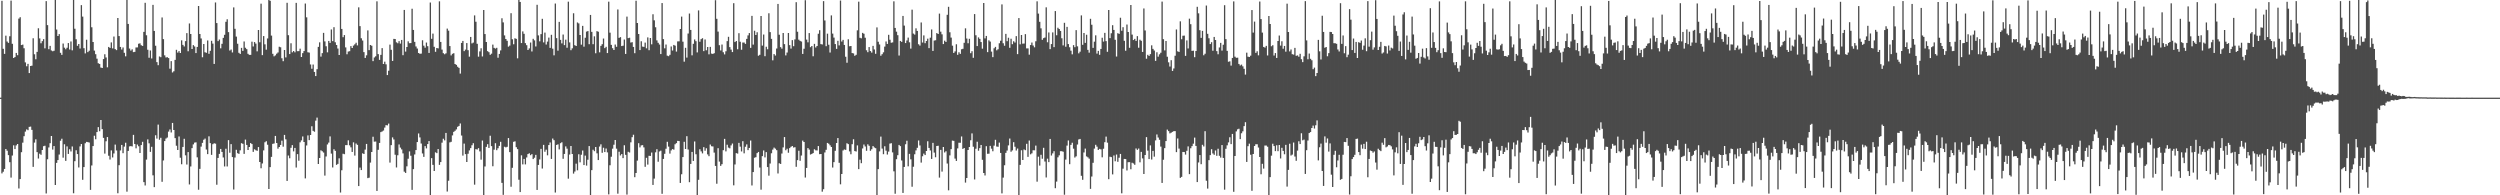 <svg xmlns="http://www.w3.org/2000/svg" width="1920" height="150"><path d="M0 75.000h1v1.000H0zM1 0.634h1v132.514H1zM2 37.502h1v94.366H2zM3 41.383h1v88.352H3zM4 27.388h1v87.020H4zM5 31.924h1v83.822H5zM6 32.940h1v86.188H6zM7 27.867h1v96.699H7zM8 0.446h1v135.969H8zM9 33.626h1v85.809H9zM10 44.539h1v67.065H10zM11 43.836h1v70.622H11zM12 40.651h1v70.991H12zM13 42.414h1v68.201H13zM14 14.285h1v130.472H14zM15 13.232h1v124.295H15zM16 34.622h1v82.255H16zM17 34.250h1v75.332H17zM18 37.066h1v67.530H18zM19 47.914h1v53.149H19zM20 50.884h1v48.513H20zM21 49.050h1v50.951H21zM22 56.093h1v41.338H22zM23 50.697h1v46.519H23zM24 50.454h1v49.265H24zM25 29.379h1v98.799H25zM26 41.681h1v67.855H26zM27 45.532h1v61.454H27zM28 39.816h1v77.012H28zM29 21.694h1v100.037H29zM30 29.500h1v88.518H30zM31 33.210h1v85.678H31zM32 31.614h1v83.598H32zM33 30.077h1v82.198H33zM34 37.134h1v74.783H34zM35 0.857h1v147.724H35zM36 19.325h1v102.984H36zM37 37.767h1v75.507H37zM38 35.222h1v74.736H38zM39 38.779h1v65.687H39zM40 39.395h1v75.479H40zM41 38.947h1v73.224H41zM42 0.000h1v142.078H42zM43 22.667h1v102.418H43zM44 27.636h1v95.303H44zM45 26.239h1v92.420H45zM46 40.566h1v67.514H46zM47 42.160h1v64.363H47zM48 33.415h1v87.677H48zM49 36.624h1v74.196H49zM50 37.833h1v85.725H50zM51 36.664h1v75.767H51zM52 33.074h1v85.136H52zM53 38.025h1v76.597H53zM54 31.864h1v84.478H54zM55 38.632h1v73.848H55zM56 0.000h1v148.412H56zM57 22.074h1v101.742H57zM58 30.144h1v85.282H58zM59 35.172h1v83.148H59zM60 33.814h1v94.779H60zM61 37.292h1v75.140H61zM62 3.963h1v106.626H62zM63 12.731h1v125.350H63zM64 37.035h1v91.262H64zM65 41.026h1v69.011H65zM66 30.535h1v78.407H66zM67 40.037h1v69.121H67zM68 38.979h1v70.467H68zM69 0.000h1v145.794H69zM70 20.921h1v106.163H70zM71 32.276h1v79.909H71zM72 38.848h1v65.413H72zM73 41.611h1v65.331H73zM74 45.050h1v56.400H74zM75 48.601h1v49.044H75zM76 49.088h1v51.740H76zM77 51.858h1v40.311H77zM78 52.224h1v46.926H78zM79 45.345h1v60.515H79zM80 41.696h1v76.284H80zM81 44.143h1v64.375H81zM82 51.701h1v53.543H82zM83 36.050h1v83.562H83zM84 36.806h1v85.737H84zM85 32.578h1v82.910H85zM86 37.146h1v83.765H86zM87 28.061h1v89.820H87zM88 37.712h1v73.353H88zM89 38.514h1v77.062H89zM90 13.801h1v134.648H90zM91 27.699h1v99.152H91zM92 36.026h1v79.527H92zM93 38.053h1v73.236H93zM94 36.438h1v81.208H94zM95 40.532h1v72.070H95zM96 43.239h1v66.395H96zM97 0.000h1v147.215H97zM98 18.360h1v97.569H98zM99 37.268h1v75.180H99zM100 38.879h1v73.291H100zM101 37.867h1v74.626H101zM102 40.019h1v63.582H102zM103 39.812h1v70.765H103zM104 36.433h1v77.464H104zM105 36.422h1v74.578H105zM106 33.579h1v78.740H106zM107 33.304h1v84.211H107zM108 34.742h1v76.669H108zM109 35.275h1v73.608H109zM110 24.457h1v115.443H110zM111 2.135h1v140.286H111zM112 27.061h1v95.507H112zM113 38.187h1v68.862H113zM114 44.355h1v65.743H114zM115 38.738h1v77.883H115zM116 44.906h1v67.828H116zM117 3.747h1v130.916H117zM118 23.745h1v119.994H118zM119 35.112h1v68.786H119zM120 47.710h1v58.733H120zM121 50.072h1v45.596H121zM122 43.341h1v63.994H122zM123 43.930h1v61.892H123zM124 13.393h1v126.214H124zM125 30.041h1v93.187H125zM126 42.508h1v65.820H126zM127 44.117h1v62.276H127zM128 43.947h1v61.697H128zM129 44.600h1v56.448H129zM130 52.749h1v46.676H130zM131 46.971h1v54.755H131zM132 55.645h1v38.756H132zM133 54.721h1v45.122H133zM134 45.992h1v60.078H134zM135 38.265h1v73.642H135zM136 40.398h1v74.800H136zM137 39.286h1v65.515H137zM138 40.709h1v80.432H138zM139 31.000h1v95.151H139zM140 34.470h1v78.374H140zM141 35.677h1v70.920H141zM142 31.574h1v87.736H142zM143 25.421h1v100.949H143zM144 39.388h1v77.425H144zM145 18.040h1v123.640H145zM146 26.115h1v101.747H146zM147 37.629h1v76.133H147zM148 34.656h1v76.244H148zM149 35.701h1v73.825H149zM150 40.767h1v68.523H150zM151 36.031h1v84.823H151zM152 4.622h1v141.102H152zM153 26.110h1v103.603H153zM154 29.521h1v83.076H154zM155 43.962h1v65.747H155zM156 33.774h1v73.559H156zM157 40.145h1v66.316H157zM158 40.553h1v74.283H158zM159 31.059h1v87.301H159zM160 41.339h1v63.383H160zM161 39.000h1v70.902H161zM162 31.355h1v87.573H162zM163 33.486h1v77.240H163zM164 49.079h1v60.937H164zM165 1.883h1v108.433H165zM166 17.715h1v124.150H166zM167 31.606h1v89.674H167zM168 30.344h1v87.823H168zM169 37.128h1v77.254H169zM170 33.616h1v83.048H170zM171 29.059h1v91.893H171zM172 26.748h1v101.101H172zM173 16.755h1v97.468H173zM174 14.777h1v113.090H174zM175 24.676h1v82.959H175zM176 38.798h1v78.493H176zM177 38.015h1v72.661H177zM178 40.302h1v80.329H178zM179 5.674h1v139.900H179zM180 22.144h1v98.853H180zM181 28.119h1v86.946H181zM182 33.597h1v84.081H182zM183 40.531h1v77.646H183zM184 41.445h1v73.993H184zM185 36.772h1v73.198H185zM186 39.041h1v71.390H186zM187 31.842h1v86.314H187zM188 36.678h1v70.544H188zM189 37.755h1v73.579H189zM190 41.333h1v73.845H190zM191 42.120h1v70.782H191zM192 42.146h1v67.748H192zM193 31.976h1v78.670H193zM194 35.673h1v80.974H194zM195 32.308h1v82.323H195zM196 33.510h1v81.913H196zM197 39.432h1v76.367H197zM198 23.063h1v89.903H198zM199 32.437h1v91.967H199zM200 2.840h1v126.368H200zM201 42.326h1v83.193H201zM202 27.715h1v87.814H202zM203 34.038h1v75.241H203zM204 38.134h1v70.328H204zM205 29.553h1v81.615H205zM206 0.000h1v145.144H206zM207 0.609h1v127.738H207zM208 27.341h1v93.112H208zM209 41.314h1v69.193H209zM210 43.285h1v66.878H210zM211 42.563h1v61.839H211zM212 41.212h1v68.623H212zM213 40.283h1v73.883H213zM214 35.907h1v77.000H214zM215 36.295h1v75.033H215zM216 44.742h1v63.276H216zM217 47.021h1v65.602H217zM218 38.375h1v65.228H218zM219 44.063h1v62.928H219zM220 2.141h1v136.839H220zM221 27.055h1v92.388H221zM222 41.540h1v80.006H222zM223 33.244h1v80.249H223zM224 40.185h1v71.268H224zM225 39.175h1v77.089H225zM226 40.209h1v73.407H226zM227 2.226h1v126.464H227zM228 39.340h1v79.031H228zM229 39.272h1v84.153H229zM230 37.398h1v71.937H230zM231 43.786h1v64.022H231zM232 40.800h1v63.995H232zM233 39.201h1v69.868H233zM234 2.703h1v134.308H234zM235 13.301h1v98.432H235zM236 40.150h1v63.862H236zM237 40.392h1v67.238H237zM238 49.507h1v54.149H238zM239 52.804h1v44.155H239zM240 49.572h1v50.912H240zM241 55.235h1v45.919H241zM242 58.439h1v34.209H242zM243 53.170h1v37.127H243zM244 35.993h1v89.967H244zM245 32.507h1v88.851H245zM246 43.477h1v71.958H246zM247 40.817h1v75.365H247zM248 25.230h1v91.892H248zM249 31.774h1v103.073H249zM250 35.514h1v84.655H250zM251 40.172h1v70.774H251zM252 31.456h1v78.080H252zM253 32.936h1v71.827H253zM254 22.640h1v95.332H254zM255 31.569h1v97.025H255zM256 20.903h1v93.710H256zM257 32.441h1v83.402H257zM258 34.571h1v92.045H258zM259 37.253h1v88.601H259zM260 42.258h1v79.345H260zM261 0.000h1v147.849H261zM262 22.211h1v108.563H262zM263 28.553h1v89.539H263zM264 26.938h1v91.479H264zM265 36.422h1v75.063H265zM266 41.685h1v69.790H266zM267 39.555h1v68.201H267zM268 39.309h1v72.296H268zM269 35.443h1v77.711H269zM270 36.865h1v79.841H270zM271 35.006h1v74.292H271zM272 34.046h1v85.430H272zM273 32.834h1v77.389H273zM274 34.850h1v76.415H274zM275 5.637h1v137.258H275zM276 20.056h1v108.655H276zM277 29.401h1v101.192H277zM278 31.112h1v86.665H278zM279 40.048h1v78.212H279zM280 44.474h1v70.412H280zM281 42.470h1v68.054H281zM282 23.338h1v113.479H282zM283 38.484h1v97.976H283zM284 34.555h1v90.339H284zM285 35.101h1v81.629H285zM286 46.935h1v58.065H286zM287 44.143h1v64.673H287zM288 43.247h1v65.469H288zM289 1.002h1v145.619H289zM290 41.567h1v73.502H290zM291 45.972h1v63.823H291zM292 42.129h1v59.359H292zM293 36.989h1v63.952H293zM294 49.142h1v51.112H294zM295 47.384h1v50.588H295zM296 49.430h1v46.672H296zM297 57.667h1v38.647H297zM298 54.342h1v40.559H298zM299 34.265h1v90.602H299zM300 38.255h1v73.228H300zM301 46.790h1v58.755H301zM302 29.852h1v77.273H302zM303 30.020h1v88.816H303zM304 32.504h1v96.099H304zM305 33.227h1v86.032H305zM306 31.594h1v79.372H306zM307 33.488h1v79.869H307zM308 30.678h1v84.050H308zM309 42.415h1v75.390H309zM310 7.649h1v124.213H310zM311 39.636h1v93.174H311zM312 36.121h1v91.645H312zM313 31.741h1v90.186H313zM314 33.152h1v83.123H314zM315 33.050h1v86.557H315zM316 6.691h1v139.105H316zM317 22.992h1v106.897H317zM318 32.171h1v86.451H318zM319 35.695h1v79.553H319zM320 37.248h1v71.857H320zM321 40.725h1v61.793H321zM322 41.312h1v64.233H322zM323 41.146h1v69.090H323zM324 30.929h1v86.940H324zM325 35.070h1v85.410H325zM326 36.617h1v75.617H326zM327 32.644h1v81.330H327zM328 35.499h1v75.159H328zM329 40.670h1v67.669H329zM330 1.943h1v148.057H330zM331 29.806h1v91.662H331zM332 25.806h1v100.806H332zM333 35.962h1v95.378H333zM334 39.790h1v77.177H334zM335 36.843h1v80.769H335zM336 37.155h1v77.326H336zM337 1.029h1v125.603H337zM338 32.204h1v92.269H338zM339 38.092h1v71.502H339zM340 40.857h1v65.693H340zM341 41.673h1v66.143H341zM342 40.939h1v61.172H342zM343 21.946h1v125.133H343zM344 23.565h1v115.263H344zM345 35.401h1v73.971H345zM346 42.565h1v66.339H346zM347 41.320h1v62.648H347zM348 40.854h1v60.410H348zM349 49.130h1v51.322H349zM350 49.833h1v49.538H350zM351 51.238h1v46.153H351zM352 52.100h1v44.638H352zM353 56.506h1v38.337H353zM354 32.956h1v71.109H354zM355 31.417h1v88.064H355zM356 39.279h1v71.001H356zM357 38.074h1v80.294H357zM358 33.076h1v91.339H358zM359 38.528h1v79.535H359zM360 43.496h1v72.020H360zM361 28.373h1v85.370H361zM362 33.347h1v78.206H362zM363 32.735h1v77.243H363zM364 11.826h1v130.008H364zM365 16.676h1v97.870H365zM366 33.621h1v81.224H366zM367 43.517h1v70.274H367zM368 39.450h1v76.803H368zM369 37.074h1v85.548H369zM370 43.388h1v64.524H370zM371 7.694h1v142.306H371zM372 26.164h1v101.670H372zM373 32.259h1v80.558H373zM374 39.245h1v71.482H374zM375 40.072h1v73.555H375zM376 42.099h1v62.132H376zM377 41.225h1v70.989H377zM378 34.255h1v93.427H378zM379 36.757h1v78.186H379zM380 37.347h1v72.620H380zM381 36.698h1v78.630H381zM382 44.352h1v69.523H382zM383 41.409h1v70.614H383zM384 38.710h1v70.194H384zM385 14.029h1v126.398H385zM386 17.195h1v132.459H386zM387 27.182h1v85.527H387zM388 29.936h1v83.254H388zM389 31.350h1v81.371H389zM390 35.825h1v70.220H390zM391 35.044h1v81.814H391zM392 10.133h1v133.279H392zM393 30.151h1v98.722H393zM394 33.991h1v74.893H394zM395 29.386h1v79.152H395zM396 29.844h1v83.193H396zM397 44.806h1v69.730H397zM398 0.000h1v138.027H398zM399 1.487h1v146.028H399zM400 33.075h1v86.203H400zM401 24.093h1v102.143H401zM402 25.976h1v96.098H402zM403 33.146h1v93.110H403zM404 34.708h1v86.243H404zM405 38.386h1v79.958H405zM406 37.195h1v80.534H406zM407 32.649h1v86.519H407zM408 39.507h1v78.887H408zM409 29.792h1v92.357H409zM410 31.050h1v90.068H410zM411 35.665h1v83.277H411zM412 3.706h1v142.175H412zM413 27.164h1v99.507H413zM414 31.737h1v90.738H414zM415 26.232h1v88.079H415zM416 14.461h1v114.962H416zM417 32.547h1v78.705H417zM418 25.052h1v91.503H418zM419 34.228h1v80.726H419zM420 31.952h1v87.344H420zM421 28.886h1v82.524H421zM422 36.763h1v72.663H422zM423 26.737h1v95.337H423zM424 37.374h1v68.995H424zM425 42.474h1v65.206H425zM426 2.697h1v145.193H426zM427 29.272h1v82.014H427zM428 38.923h1v71.900H428zM429 16.776h1v97.986H429zM430 30.629h1v79.343H430zM431 33.311h1v75.927H431zM432 26.512h1v95.447H432zM433 34.660h1v83.570H433zM434 30.448h1v81.991H434zM435 36.680h1v77.497H435zM436 1.306h1v135.899H436zM437 32.569h1v86.116H437zM438 38.569h1v73.577H438zM439 37.130h1v81.119H439zM440 10.207h1v123.121H440zM441 34.692h1v97.054H441zM442 35.309h1v90.396H442zM443 17.254h1v113.585H443zM444 17.971h1v100.497H444zM445 26.869h1v97.796H445zM446 34.328h1v84.516H446zM447 19.881h1v95.735H447zM448 35.858h1v90.901H448zM449 28.987h1v90.511H449zM450 24.246h1v102.957H450zM451 23.850h1v98.849H451zM452 33.956h1v78.209H452zM453 11.489h1v138.397H453zM454 24.497h1v106.151H454zM455 33.932h1v81.079H455zM456 27.904h1v88.217H456zM457 40.920h1v71.978H457zM458 23.932h1v93.835H458zM459 24.380h1v98.543H459zM460 40.214h1v72.316H460zM461 35.235h1v75.631H461zM462 33.948h1v83.393H462zM463 29.619h1v83.855H463zM464 36.987h1v79.780H464zM465 35.933h1v78.115H465zM466 40.733h1v76.327H466zM467 1.282h1v148.012H467zM468 25.107h1v101.818H468zM469 34.482h1v85.874H469zM470 37.040h1v77.145H470zM471 38.388h1v72.750H471zM472 34.196h1v73.311H472zM473 35.939h1v78.258H473zM474 7.267h1v141.482H474zM475 29.097h1v87.436H475zM476 28.515h1v90.872H476zM477 35.365h1v82.943H477zM478 35.054h1v86.410H478zM479 30.341h1v81.215H479zM480 41.405h1v77.507H480zM481 12.758h1v136.695H481zM482 29.298h1v87.282H482zM483 28.979h1v88.141H483zM484 32.646h1v76.654H484zM485 32.394h1v72.963H485zM486 36.027h1v67.463H486zM487 40.875h1v95.219H487zM488 0.555h1v132.323H488zM489 17.667h1v105.668H489zM490 26.119h1v83.836H490zM491 38.443h1v74.769H491zM492 31.670h1v80.015H492zM493 35.778h1v75.708H493zM494 36.018h1v77.196H494zM495 32.736h1v95.372H495zM496 37.144h1v84.029H496zM497 28.699h1v97.720H497zM498 38.563h1v81.094H498zM499 29.170h1v90.568H499zM500 34.061h1v83.073H500zM501 10.962h1v131.076H501zM502 15.605h1v121.564H502zM503 20.951h1v96.039H503zM504 31.027h1v83.581H504zM505 32.868h1v91.326H505zM506 34.199h1v82.135H506zM507 41.534h1v74.195H507zM508 2.344h1v146.514H508zM509 30.036h1v92.011H509zM510 37.101h1v81.008H510zM511 34.222h1v80.012H511zM512 42.744h1v66.152H512zM513 43.151h1v69.448H513zM514 42.082h1v75.870H514zM515 35.683h1v79.813H515zM516 38.830h1v75.645H516zM517 34.526h1v80.441H517zM518 35.055h1v75.753H518zM519 39.633h1v70.298H519zM520 31.796h1v76.392H520zM521 31.768h1v76.573H521zM522 22.276h1v118.238H522zM523 12.738h1v121.094H523zM524 31.986h1v88.647H524zM525 47.366h1v61.522H525zM526 36.736h1v77.707H526zM527 44.257h1v60.333H527zM528 25.749h1v89.076H528zM529 10.377h1v129.528H529zM530 23.001h1v102.918H530zM531 42.498h1v74.188H531zM532 33.637h1v89.966H532zM533 30.295h1v78.344H533zM534 31.652h1v86.802H534zM535 40.254h1v109.746H535zM536 7.987h1v130.111H536zM537 32.068h1v82.591H537zM538 30.073h1v86.193H538zM539 29.350h1v88.446H539zM540 39.265h1v73.759H540zM541 30.301h1v85.459H541zM542 38.588h1v75.293H542zM543 36.094h1v82.470H543zM544 41.728h1v78.214H544zM545 36.011h1v75.002H545zM546 41.150h1v71.198H546zM547 41.425h1v71.056H547zM548 40.859h1v76.323H548zM549 0.173h1v127.264H549zM550 14.433h1v126.658H550zM551 24.268h1v89.525H551zM552 34.714h1v89.374H552zM553 38.735h1v88.634H553zM554 34.214h1v91.892H554zM555 40.146h1v75.216H555zM556 41.787h1v64.857H556zM557 39.348h1v76.943H557zM558 31.608h1v79.554H558zM559 28.238h1v85.128H559zM560 36.216h1v77.727H560zM561 38.073h1v73.607H561zM562 40.002h1v70.207H562zM563 2.443h1v139.875H563zM564 32.328h1v93.998H564zM565 31.505h1v86.093H565zM566 37.858h1v80.108H566zM567 25.478h1v84.250H567zM568 32.074h1v80.559H568zM569 38.179h1v78.156H569zM570 32.668h1v75.785H570zM571 32.653h1v85.107H571zM572 33.679h1v79.021H572zM573 29.834h1v81.050H573zM574 27.177h1v88.112H574zM575 25.382h1v88.217H575zM576 36.767h1v71.155H576zM577 12.161h1v130.296H577zM578 34.274h1v97.869H578zM579 23.592h1v97.553H579zM580 26.858h1v93.857H580zM581 24.800h1v92.803H581zM582 42.808h1v73.867H582zM583 42.097h1v86.565H583zM584 12.272h1v133.414H584zM585 35.023h1v84.911H585zM586 26.509h1v89.025H586zM587 43.171h1v77.705H587zM588 35.900h1v80.916H588zM589 37.829h1v90.493H589zM590 10.209h1v124.699H590zM591 24.654h1v100.936H591zM592 29.860h1v87.826H592zM593 46.353h1v68.528H593zM594 41.513h1v71.857H594zM595 42.637h1v71.561H595zM596 37.273h1v78.074H596zM597 2.996h1v130.248H597zM598 26.695h1v98.715H598zM599 36.182h1v89.725H599zM600 37.382h1v80.555H600zM601 25.338h1v87.874H601zM602 33.913h1v71.332H602zM603 42.563h1v72.865H603zM604 40.319h1v73.928H604zM605 25.327h1v91.955H605zM606 34.649h1v79.139H606zM607 37.332h1v75.389H607zM608 30.844h1v81.298H608zM609 35.498h1v77.801H609zM610 30.269h1v82.804H610zM611 1.714h1v126.408H611zM612 24.366h1v98.604H612zM613 30.447h1v85.340H613zM614 31.392h1v92.107H614zM615 31.881h1v87.550H615zM616 41.443h1v66.538H616zM617 37.420h1v71.631H617zM618 0.134h1v136.228H618zM619 30.412h1v98.586H619zM620 32.494h1v81.247H620zM621 25.398h1v89.478H621zM622 36.269h1v82.393H622zM623 35.319h1v82.902H623zM624 43.226h1v74.351H624zM625 33.698h1v80.931H625zM626 36.472h1v78.977H626zM627 35.348h1v80.193H627zM628 25.889h1v86.314H628zM629 23.187h1v95.228H629zM630 33.902h1v84.391H630zM631 34.136h1v113.067H631zM632 0.881h1v144.416H632zM633 15.737h1v101.363H633zM634 35.496h1v79.569H634zM635 25.849h1v83.900H635zM636 34.336h1v76.047H636zM637 40.331h1v71.272H637zM638 11.820h1v101.085H638zM639 25.792h1v102.861H639zM640 28.874h1v95.657H640zM641 33.821h1v81.989H641zM642 37.522h1v72.278H642zM643 31.343h1v74.669H643zM644 34.853h1v90.156H644zM645 0.393h1v141.156H645zM646 31.871h1v101.767H646zM647 30.607h1v84.951H647zM648 34.507h1v80.304H648zM649 43.549h1v71.529H649zM650 48.182h1v61.871H650zM651 30.175h1v80.539H651zM652 35.547h1v80.718H652zM653 35.314h1v83.157H653zM654 40.739h1v70.004H654zM655 41.004h1v65.927H655zM656 42.870h1v73.170H656zM657 42.095h1v74.280H657zM658 23.291h1v88.392H658zM659 1.286h1v128.606H659zM660 29.046h1v93.601H660zM661 29.453h1v95.865H661zM662 25.229h1v88.816H662zM663 25.888h1v85.109H663zM664 28.968h1v83.542H664zM665 38.594h1v77.205H665zM666 40.110h1v70.723H666zM667 36.167h1v75.810H667zM668 39.239h1v76.555H668zM669 40.401h1v74.240H669zM670 35.248h1v76.933H670zM671 37.996h1v75.277H671zM672 41.320h1v72.479H672zM673 21.029h1v128.971H673zM674 32.052h1v97.820H674zM675 34.160h1v82.098H675zM676 42.829h1v62.064H676zM677 41.647h1v72.476H677zM678 40.177h1v78.257H678zM679 35.771h1v76.582H679zM680 31.850h1v83.883H680zM681 33.759h1v84.917H681zM682 26.713h1v89.727H682zM683 30.513h1v79.791H683zM684 32.825h1v77.175H684zM685 32.587h1v84.465H685zM686 1.010h1v130.567H686zM687 21.433h1v127.339H687zM688 24.346h1v97.924H688zM689 27.050h1v92.159H689zM690 42.660h1v68.635H690zM691 31.424h1v80.809H691zM692 32.144h1v91.075H692zM693 12.216h1v135.963H693zM694 19.686h1v108.537H694zM695 33.067h1v77.746H695zM696 31.062h1v77.011H696zM697 28.854h1v98.886H697zM698 32.526h1v85.633H698zM699 37.339h1v85.018H699zM700 7.427h1v135.985H700zM701 25.813h1v102.239H701zM702 26.584h1v91.907H702zM703 21.736h1v93.755H703zM704 23.734h1v89.802H704zM705 34.003h1v73.860H705zM706 35.000h1v76.735H706zM707 17.278h1v107.623H707zM708 32.675h1v87.324H708zM709 27.195h1v90.787H709zM710 33.157h1v85.921H710zM711 31.499h1v84.445H711zM712 29.701h1v78.811H712zM713 36.962h1v76.670H713zM714 28.935h1v86.621H714zM715 22.648h1v99.405H715zM716 39.105h1v70.599H716zM717 31.138h1v86.061H717zM718 30.931h1v89.828H718zM719 25.416h1v86.712H719zM720 26.100h1v85.825H720zM721 10.438h1v125.944H721zM722 24.335h1v90.780H722zM723 26.368h1v105.438H723zM724 33.819h1v79.084H724zM725 31.211h1v85.886H725zM726 32.211h1v83.962H726zM727 11.343h1v114.277H727zM728 5.242h1v140.916H728zM729 24.764h1v94.564H729zM730 28.902h1v85.643H730zM731 35.070h1v72.924H731zM732 40.658h1v67.508H732zM733 39.499h1v82.285H733zM734 34.010h1v89.568H734zM735 42.100h1v71.881H735zM736 40.128h1v69.502H736zM737 41.389h1v68.257H737zM738 37.820h1v66.976H738zM739 37.454h1v76.903H739zM740 32.851h1v80.806H740zM741 21.777h1v118.451H741zM742 29.597h1v107.116H742zM743 33.206h1v81.970H743zM744 29.817h1v83.067H744zM745 40.872h1v66.861H745zM746 39.318h1v63.154H746zM747 44.402h1v68.269H747zM748 10.790h1v127.032H748zM749 27.090h1v87.115H749zM750 35.366h1v73.500H750zM751 28.742h1v87.018H751zM752 29.843h1v83.899H752zM753 32.309h1v79.025H753zM754 37.373h1v85.337H754zM755 2.325h1v130.551H755zM756 29.485h1v105.265H756zM757 27.593h1v84.702H757zM758 40.028h1v78.079H758zM759 30.994h1v87.017H759zM760 31.943h1v80.097H760zM761 39.612h1v74.574H761zM762 43.893h1v72.274H762zM763 37.065h1v74.831H763zM764 36.012h1v71.378H764zM765 38.657h1v73.875H765zM766 37.828h1v74.909H766zM767 33.253h1v76.269H767zM768 31.282h1v86.169H768zM769 3.387h1v145.155H769zM770 33.237h1v103.176H770zM771 35.141h1v91.772H771zM772 26.017h1v91.369H772zM773 31.658h1v83.958H773zM774 28.960h1v82.717H774zM775 36.689h1v69.721H775zM776 29.736h1v86.811H776zM777 33.966h1v81.516H777zM778 31.696h1v77.537H778zM779 32.649h1v80.025H779zM780 27.737h1v87.887H780zM781 41.552h1v72.525H781zM782 13.886h1v136.114H782zM783 34.067h1v92.527H783zM784 26.904h1v88.488H784zM785 33.521h1v89.371H785zM786 33.418h1v81.392H786zM787 26.193h1v89.170H787zM788 37.160h1v73.285H788zM789 37.186h1v83.281H789zM790 41.984h1v65.942H790zM791 34.600h1v83.928H791zM792 32.671h1v85.066H792zM793 34.966h1v80.447H793zM794 36.332h1v79.138H794zM795 31.710h1v80.129H795zM796 1.025h1v138.517H796zM797 10.428h1v109.914H797zM798 16.760h1v110.409H798zM799 21.747h1v97.160H799zM800 30.557h1v91.330H800zM801 29.299h1v84.200H801zM802 28.838h1v95.208H802zM803 5.654h1v130.629H803zM804 32.463h1v89.383H804zM805 24.909h1v99.613H805zM806 37.738h1v68.958H806zM807 33.835h1v85.612H807zM808 24.858h1v92.970H808zM809 36.174h1v79.922H809zM810 8.474h1v136.055H810zM811 27.087h1v112.391H811zM812 21.301h1v99.534H812zM813 22.275h1v97.027H813zM814 23.749h1v92.383H814zM815 29.413h1v86.723H815zM816 34.871h1v81.679H816zM817 17.515h1v132.048H817zM818 35.878h1v86.694H818zM819 20.625h1v91.206H819zM820 33.854h1v74.032H820zM821 36.297h1v89.787H821zM822 38.902h1v72.359H822zM823 41.740h1v67.904H823zM824 34.680h1v79.493H824zM825 36.266h1v84.731H825zM826 23.130h1v96.935H826zM827 35.599h1v75.377H827zM828 40.938h1v66.149H828zM829 39.698h1v66.990H829zM830 11.821h1v123.200H830zM831 34.428h1v103.684H831zM832 25.351h1v91.753H832zM833 32.904h1v81.201H833zM834 26.675h1v93.434H834zM835 38.273h1v82.563H835zM836 40.458h1v81.387H836zM837 14.448h1v130.607H837zM838 18.987h1v116.583H838zM839 36.737h1v88.306H839zM840 31.989h1v82.134H840zM841 27.129h1v84.083H841zM842 41.147h1v71.512H842zM843 39.085h1v76.087H843zM844 42.086h1v72.227H844zM845 37.567h1v77.181H845zM846 29.003h1v91.849H846zM847 31.926h1v82.294H847zM848 25.233h1v83.993H848zM849 31.598h1v73.292H849zM850 39.771h1v69.775H850zM851 7.662h1v129.966H851zM852 29.309h1v91.050H852zM853 25.570h1v95.123H853zM854 19.331h1v114.583H854zM855 22.977h1v96.406H855zM856 30.576h1v93.271H856zM857 43.400h1v75.262H857zM858 25.499h1v98.764H858zM859 26.034h1v95.113H859zM860 13.609h1v104.602H860zM861 23.596h1v124.866H861zM862 20.893h1v108.623H862zM863 31.330h1v90.748H863zM864 38.978h1v83.208H864zM865 18.864h1v112.067H865zM866 24.562h1v100.025H866zM867 36.690h1v87.808H867zM868 3.824h1v126.147H868zM869 26.560h1v98.429H869zM870 30.761h1v94.793H870zM871 29.840h1v96.733H871zM872 31.419h1v82.592H872zM873 27.760h1v87.363H873zM874 36.653h1v77.415H874zM875 30.531h1v94.118H875zM876 31.354h1v85.293H876zM877 39.863h1v81.783H877zM878 6.480h1v127.142H878zM879 23.377h1v95.680H879zM880 45.098h1v60.195H880zM881 42.084h1v73.567H881zM882 42.982h1v79.192H882zM883 41.575h1v70.077H883zM884 34.835h1v87.711H884zM885 37.528h1v78.364H885zM886 38.832h1v81.496H886zM887 46.739h1v61.069H887zM888 40.156h1v63.116H888zM889 43.520h1v62.120H889zM890 41.733h1v65.613H890zM891 40.510h1v72.104H891zM892 1.240h1v139.259H892zM893 30.104h1v92.570H893zM894 38.711h1v75.076H894zM895 31.466h1v76.866H895zM896 43.561h1v55.969H896zM897 47.868h1v52.823H897zM898 51.113h1v51.317H898zM899 46.245h1v55.625H899zM900 54.480h1v46.799H900zM901 52.593h1v48.112H901zM902 42.824h1v57.906H902zM903 22.611h1v94.234H903zM904 39.444h1v66.917H904zM905 39.871h1v74.232H905zM906 16.370h1v120.214H906zM907 30.168h1v105.641H907zM908 27.443h1v89.240H908zM909 27.354h1v89.445H909zM910 42.926h1v75.811H910zM911 31.027h1v84.778H911zM912 37.234h1v75.209H912zM913 14.354h1v119.357H913zM914 18.577h1v95.292H914zM915 39.077h1v73.137H915zM916 38.922h1v71.403H916zM917 43.939h1v61.715H917zM918 39.150h1v72.909H918zM919 5.198h1v134.642H919zM920 10.214h1v114.545H920zM921 23.196h1v95.914H921zM922 29.089h1v97.009H922zM923 23.710h1v87.498H923zM924 42.449h1v70.025H924zM925 41.289h1v59.482H925zM926 4.273h1v134.550H926zM927 25.959h1v118.877H927zM928 29.399h1v93.608H928zM929 33.849h1v85.310H929zM930 32.425h1v82.141H930zM931 38.989h1v78.865H931zM932 28.368h1v90.497H932zM933 30.741h1v84.810H933zM934 39.274h1v80.384H934zM935 41.686h1v72.518H935zM936 36.445h1v83.219H936zM937 32.933h1v88.090H937zM938 38.847h1v72.583H938zM939 34.370h1v86.927H939zM940 3.996h1v141.669H940zM941 30.072h1v84.211H941zM942 39.062h1v72.562H942zM943 47.421h1v61.959H943zM944 47.106h1v58.312H944zM945 50.370h1v60.339H945zM946 44.478h1v58.407H946zM947 1.056h1v146.265H947zM948 43.497h1v76.289H948zM949 44.372h1v56.518H949zM950 44.264h1v55.042H950zM951 49.079h1v49.789H951zM952 50.278h1v56.580H952zM953 49.609h1v52.738H953zM954 50.923h1v49.944H954zM955 52.835h1v44.025H955zM956 57.318h1v36.541H956zM957 40.435h1v83.934H957zM958 43.511h1v68.753H958zM959 43.787h1v66.524H959zM960 42.764h1v76.079H960zM961 7.755h1v138.756H961zM962 25.031h1v93.256H962zM963 16.580h1v95.553H963zM964 40.600h1v70.207H964zM965 39.387h1v71.408H965zM966 42.477h1v70.822H966zM967 1.175h1v119.416H967zM968 14.635h1v119.188H968zM969 25.014h1v100.809H969zM970 36.039h1v93.456H970zM971 36.557h1v75.205H971zM972 35.247h1v76.509H972zM973 42.595h1v70.081H973zM974 12.263h1v137.672H974zM975 18.437h1v117.588H975zM976 35.532h1v83.998H976zM977 34.715h1v75.688H977zM978 42.628h1v69.557H978zM979 40.730h1v75.319H979zM980 44.485h1v67.097H980zM981 31.486h1v84.624H981zM982 27.305h1v84.048H982zM983 35.025h1v86.668H983zM984 31.705h1v81.824H984zM985 37.435h1v78.476H985zM986 35.270h1v83.192H986zM987 39.673h1v71.601H987zM988 2.826h1v140.488H988zM989 24.567h1v105.884H989zM990 39.482h1v70.919H990zM991 37.993h1v81.442H991zM992 41.617h1v77.097H992zM993 41.950h1v67.507H993zM994 36.761h1v83.482H994zM995 42.865h1v80.654H995zM996 42.542h1v73.100H996zM997 43.597h1v64.905H997zM998 41.318h1v69.332H998zM999 45.468h1v56.864H999zM1000 47.738h1v60.017H1000zM1001 43.270h1v63.924H1001zM1002 0.895h1v132.703H1002zM1003 31.002h1v84.326H1003zM1004 45.519h1v62.397H1004zM1005 41.112h1v61.083H1005zM1006 45.164h1v56.246H1006zM1007 46.280h1v52.020H1007zM1008 53.129h1v43.314H1008zM1009 51.904h1v46.833H1009zM1010 58.488h1v37.713H1010zM1011 56.082h1v36.372H1011zM1012 30.595h1v92.599H1012zM1013 39.403h1v73.716H1013zM1014 45.655h1v64.606H1014zM1015 12.101h1v119.248H1015zM1016 24.538h1v118.252H1016zM1017 36.647h1v68.083H1017zM1018 36.107h1v73.471H1018zM1019 43.232h1v63.099H1019zM1020 40.798h1v75.641H1020zM1021 24.479h1v85.642H1021zM1022 24.604h1v109.525H1022zM1023 26.109h1v117.518H1023zM1024 33.189h1v85.709H1024zM1025 33.203h1v82.607H1025zM1026 33.642h1v94.801H1026zM1027 37.998h1v85.238H1027zM1028 39.515h1v79.354H1028zM1029 2.478h1v135.585H1029zM1030 33.679h1v103.729H1030zM1031 27.216h1v91.637H1031zM1032 40.930h1v68.094H1032zM1033 35.444h1v73.711H1033zM1034 43.929h1v62.098H1034zM1035 41.971h1v70.019H1035zM1036 7.023h1v142.366H1036zM1037 15.103h1v120.259H1037zM1038 38.433h1v83.737H1038zM1039 29.596h1v91.032H1039zM1040 40.647h1v78.219H1040zM1041 32.226h1v74.464H1041zM1042 44.542h1v61.907H1042zM1043 32.432h1v84.337H1043zM1044 32.901h1v86.307H1044zM1045 31.135h1v79.905H1045zM1046 38.174h1v76.022H1046zM1047 35.018h1v75.466H1047zM1048 29.450h1v85.029H1048zM1049 39.314h1v69.512H1049zM1050 0.850h1v135.315H1050zM1051 35.818h1v86.251H1051zM1052 30.886h1v84.743H1052zM1053 24.272h1v91.754H1053zM1054 38.135h1v79.093H1054zM1055 36.387h1v79.946H1055zM1056 0.155h1v124.648H1056zM1057 14.531h1v115.752H1057zM1058 38.408h1v75.809H1058zM1059 35.942h1v79.358H1059zM1060 32.165h1v83.921H1060zM1061 41.116h1v68.437H1061zM1062 40.271h1v70.934H1062zM1063 35.263h1v70.842H1063zM1064 35.619h1v77.537H1064zM1065 41.135h1v71.338H1065zM1066 34.968h1v76.344H1066zM1067 38.771h1v72.733H1067zM1068 36.632h1v75.754H1068zM1069 37.209h1v77.526H1069zM1070 11.970h1v122.725H1070zM1071 19.784h1v97.231H1071zM1072 23.977h1v89.186H1072zM1073 27.478h1v90.293H1073zM1074 39.090h1v62.442H1074zM1075 31.879h1v94.001H1075zM1076 42.936h1v61.250H1076zM1077 11.086h1v130.882H1077zM1078 9.409h1v116.542H1078zM1079 45.640h1v64.197H1079zM1080 27.315h1v89.512H1080zM1081 38.277h1v76.896H1081zM1082 32.122h1v73.827H1082zM1083 40.471h1v78.639H1083zM1084 12.740h1v136.055H1084zM1085 26.465h1v96.491H1085zM1086 35.091h1v77.354H1086zM1087 45.088h1v65.334H1087zM1088 44.495h1v68.423H1088zM1089 40.721h1v69.291H1089zM1090 48.862h1v56.191H1090zM1091 43.601h1v64.006H1091zM1092 37.398h1v69.666H1092zM1093 44.124h1v61.072H1093zM1094 44.884h1v67.416H1094zM1095 36.947h1v78.683H1095zM1096 43.298h1v66.771H1096zM1097 45.872h1v58.079H1097zM1098 6.276h1v133.506H1098zM1099 36.694h1v100.502H1099zM1100 24.909h1v93.010H1100zM1101 32.293h1v76.589H1101zM1102 36.763h1v75.996H1102zM1103 40.077h1v72.755H1103zM1104 38.562h1v89.194H1104zM1105 1.053h1v145.012H1105zM1106 40.816h1v72.387H1106zM1107 44.373h1v63.360H1107zM1108 37.095h1v82.259H1108zM1109 39.913h1v73.622H1109zM1110 40.076h1v67.204H1110zM1111 17.380h1v130.018H1111zM1112 24.890h1v99.780H1112zM1113 26.218h1v92.146H1113zM1114 31.718h1v75.400H1114zM1115 40.796h1v65.228H1115zM1116 47.893h1v52.851H1116zM1117 50.083h1v53.539H1117zM1118 47.633h1v55.892H1118zM1119 52.430h1v50.496H1119zM1120 55.108h1v37.646H1120zM1121 50.320h1v43.168H1121zM1122 27.102h1v86.529H1122zM1123 38.053h1v76.341H1123zM1124 34.831h1v76.473H1124zM1125 1.020h1v148.168H1125zM1126 22.494h1v103.035H1126zM1127 32.532h1v84.032H1127zM1128 43.457h1v68.762H1128zM1129 34.230h1v78.211H1129zM1130 37.923h1v76.473H1130zM1131 45.995h1v71.734H1131zM1132 40.893h1v76.839H1132zM1133 36.857h1v81.485H1133zM1134 32.863h1v84.101H1134zM1135 35.249h1v79.780H1135zM1136 31.513h1v82.063H1136zM1137 35.888h1v81.411H1137zM1138 41.058h1v67.424H1138zM1139 2.896h1v128.563H1139zM1140 16.998h1v112.539H1140zM1141 38.892h1v78.359H1141zM1142 42.228h1v76.942H1142zM1143 40.173h1v69.675H1143zM1144 37.403h1v69.156H1144zM1145 42.010h1v66.548H1145zM1146 6.544h1v129.409H1146zM1147 30.532h1v98.689H1147zM1148 26.572h1v97.362H1148zM1149 37.872h1v74.799H1149zM1150 38.135h1v77.017H1150zM1151 37.825h1v81.973H1151zM1152 34.805h1v80.870H1152zM1153 33.620h1v78.435H1153zM1154 39.077h1v79.200H1154zM1155 43.083h1v73.568H1155zM1156 42.962h1v70.410H1156zM1157 43.693h1v71.593H1157zM1158 42.417h1v66.992H1158zM1159 1.002h1v135.447H1159zM1160 27.899h1v102.066H1160zM1161 36.402h1v78.215H1161zM1162 34.147h1v75.278H1162zM1163 46.923h1v73.129H1163zM1164 41.418h1v69.687H1164zM1165 42.615h1v65.239H1165zM1166 18.608h1v121.967H1166zM1167 29.474h1v87.687H1167zM1168 37.707h1v71.701H1168zM1169 43.806h1v56.016H1169zM1170 47.314h1v52.614H1170zM1171 48.237h1v49.390H1171zM1172 48.793h1v51.200H1172zM1173 53.797h1v47.976H1173zM1174 53.727h1v43.954H1174zM1175 58.144h1v31.610H1175zM1176 52.072h1v45.993H1176zM1177 35.085h1v89.080H1177zM1178 33.467h1v82.000H1178zM1179 37.973h1v78.059H1179zM1180 3.348h1v133.297H1180zM1181 15.324h1v110.416H1181zM1182 23.181h1v100.209H1182zM1183 40.287h1v74.234H1183zM1184 27.713h1v81.891H1184zM1185 22.140h1v101.888H1185zM1186 37.055h1v74.282H1186zM1187 5.697h1v143.423H1187zM1188 31.449h1v84.124H1188zM1189 20.593h1v99.780H1189zM1190 40.533h1v78.681H1190zM1191 39.811h1v77.999H1191zM1192 37.477h1v79.690H1192zM1193 37.311h1v77.389H1193zM1194 0.000h1v142.484H1194zM1195 35.273h1v84.971H1195zM1196 32.164h1v83.554H1196zM1197 38.594h1v73.573H1197zM1198 40.414h1v70.518H1198zM1199 47.856h1v60.825H1199zM1200 39.720h1v82.143H1200zM1201 37.056h1v72.031H1201zM1202 31.521h1v78.260H1202zM1203 25.779h1v79.816H1203zM1204 36.109h1v73.643H1204zM1205 36.708h1v79.551H1205zM1206 31.800h1v83.386H1206zM1207 10.829h1v123.455H1207zM1208 18.374h1v122.869H1208zM1209 30.498h1v92.954H1209zM1210 38.552h1v74.958H1210zM1211 33.069h1v77.147H1211zM1212 39.310h1v76.188H1212zM1213 42.854h1v71.387H1213zM1214 4.786h1v143.941H1214zM1215 23.769h1v90.888H1215zM1216 36.551h1v87.298H1216zM1217 35.227h1v78.054H1217zM1218 34.797h1v72.293H1218zM1219 37.068h1v77.318H1219zM1220 41.072h1v73.111H1220zM1221 4.472h1v127.444H1221zM1222 26.656h1v99.160H1222zM1223 39.386h1v75.499H1223zM1224 41.587h1v63.496H1224zM1225 48.598h1v51.619H1225zM1226 49.547h1v52.091H1226zM1227 50.058h1v48.582H1227zM1228 50.844h1v49.104H1228zM1229 53.016h1v40.924H1229zM1230 48.926h1v49.993H1230zM1231 41.008h1v65.426H1231zM1232 28.169h1v86.974H1232zM1233 36.733h1v75.925H1233zM1234 41.095h1v71.762H1234zM1235 0.729h1v149.271H1235zM1236 19.479h1v105.533H1236zM1237 30.446h1v83.776H1237zM1238 34.847h1v75.661H1238zM1239 32.882h1v78.985H1239zM1240 32.617h1v79.044H1240zM1241 38.465h1v79.082H1241zM1242 31.756h1v73.135H1242zM1243 40.525h1v75.635H1243zM1244 39.106h1v77.926H1244zM1245 38.698h1v77.448H1245zM1246 34.655h1v72.741H1246zM1247 46.005h1v68.177H1247zM1248 13.042h1v136.958H1248zM1249 11.911h1v115.309H1249zM1250 35.035h1v85.131H1250zM1251 36.755h1v82.856H1251zM1252 36.961h1v76.771H1252zM1253 34.578h1v80.396H1253zM1254 31.507h1v79.576H1254zM1255 14.372h1v115.294H1255zM1256 20.266h1v124.292H1256zM1257 42.657h1v64.265H1257zM1258 37.010h1v100.684H1258zM1259 40.688h1v72.919H1259zM1260 38.318h1v72.192H1260zM1261 43.902h1v68.833H1261zM1262 37.372h1v63.440H1262zM1263 36.800h1v76.884H1263zM1264 35.236h1v82.331H1264zM1265 33.536h1v83.292H1265zM1266 33.105h1v77.412H1266zM1267 29.505h1v89.139H1267zM1268 37.831h1v83.148H1268zM1269 13.485h1v125.202H1269zM1270 27.372h1v108.504H1270zM1271 31.990h1v84.067H1271zM1272 29.173h1v85.859H1272zM1273 37.006h1v78.803H1273zM1274 39.497h1v78.363H1274zM1275 32.890h1v91.248H1275zM1276 11.204h1v132.331H1276zM1277 28.470h1v102.146H1277zM1278 34.041h1v83.193H1278zM1279 31.712h1v87.683H1279zM1280 30.522h1v80.135H1280zM1281 39.388h1v74.338H1281zM1282 37.564h1v78.524H1282zM1283 33.630h1v80.976H1283zM1284 32.339h1v84.010H1284zM1285 27.817h1v87.544H1285zM1286 28.935h1v82.887H1286zM1287 32.963h1v79.000H1287zM1288 34.572h1v73.039H1288zM1289 31.587h1v83.268H1289zM1290 2.480h1v146.672H1290zM1291 31.785h1v88.883H1291zM1292 24.520h1v95.618H1292zM1293 37.338h1v82.247H1293zM1294 32.996h1v77.432H1294zM1295 22.601h1v101.023H1295zM1296 33.926h1v80.059H1296zM1297 24.370h1v92.419H1297zM1298 35.172h1v88.520H1298zM1299 32.608h1v87.256H1299zM1300 23.540h1v95.337H1300zM1301 22.930h1v92.983H1301zM1302 32.802h1v82.253H1302zM1303 2.640h1v145.082H1303zM1304 16.675h1v94.873H1304zM1305 25.497h1v115.579H1305zM1306 33.672h1v85.460H1306zM1307 35.839h1v85.812H1307zM1308 39.653h1v77.296H1308zM1309 23.876h1v100.945H1309zM1310 22.114h1v96.606H1310zM1311 29.464h1v89.884H1311zM1312 30.860h1v84.771H1312zM1313 24.986h1v110.006H1313zM1314 10.308h1v114.043H1314zM1315 21.776h1v98.436H1315zM1316 32.741h1v88.618H1316zM1317 6.518h1v137.501H1317zM1318 17.576h1v124.151H1318zM1319 28.471h1v99.703H1319zM1320 21.418h1v97.072H1320zM1321 24.416h1v94.616H1321zM1322 30.043h1v98.975H1322zM1323 32.094h1v86.923H1323zM1324 26.038h1v86.090H1324zM1325 26.547h1v91.925H1325zM1326 34.221h1v89.363H1326zM1327 28.318h1v98.792H1327zM1328 38.776h1v78.903H1328zM1329 34.079h1v80.040H1329zM1330 34.198h1v80.268H1330zM1331 4.014h1v137.368H1331zM1332 38.489h1v80.086H1332zM1333 36.628h1v85.142H1333zM1334 34.989h1v79.187H1334zM1335 38.019h1v82.036H1335zM1336 37.262h1v76.443H1336zM1337 40.960h1v77.161H1337zM1338 16.697h1v123.562H1338zM1339 26.654h1v111.919H1339zM1340 27.518h1v90.706H1340zM1341 34.959h1v83.131H1341zM1342 26.470h1v89.341H1342zM1343 30.175h1v85.545H1343zM1344 28.560h1v88.763H1344zM1345 23.701h1v119.487H1345zM1346 29.108h1v80.673H1346zM1347 34.163h1v85.955H1347zM1348 40.215h1v68.618H1348zM1349 32.856h1v85.114H1349zM1350 35.126h1v78.535H1350zM1351 0.780h1v121.704H1351zM1352 15.444h1v122.876H1352zM1353 39.641h1v70.158H1353zM1354 43.703h1v62.092H1354zM1355 35.007h1v76.907H1355zM1356 38.098h1v76.019H1356zM1357 36.630h1v82.847H1357zM1358 3.790h1v144.902H1358zM1359 32.336h1v90.376H1359zM1360 38.457h1v78.856H1360zM1361 41.912h1v78.186H1361zM1362 44.765h1v68.036H1362zM1363 42.952h1v71.485H1363zM1364 44.083h1v73.347H1364zM1365 22.660h1v122.823H1365zM1366 24.102h1v98.911H1366zM1367 35.885h1v94.477H1367zM1368 34.746h1v82.819H1368zM1369 32.131h1v75.505H1369zM1370 31.365h1v79.424H1370zM1371 23.355h1v85.386H1371zM1372 38.361h1v75.578H1372zM1373 39.879h1v77.987H1373zM1374 28.939h1v85.643H1374zM1375 38.941h1v79.888H1375zM1376 34.973h1v83.649H1376zM1377 35.713h1v77.983H1377zM1378 30.464h1v84.422H1378zM1379 6.042h1v127.311H1379zM1380 41.951h1v78.708H1380zM1381 26.519h1v83.440H1381zM1382 27.190h1v89.460H1382zM1383 28.832h1v82.550H1383zM1384 33.630h1v77.990H1384zM1385 41.719h1v74.394H1385zM1386 10.985h1v133.454H1386zM1387 35.807h1v80.967H1387zM1388 46.066h1v59.631H1388zM1389 48.833h1v52.570H1389zM1390 54.329h1v41.527H1390zM1391 57.944h1v37.144H1391zM1392 35.807h1v83.911H1392zM1393 5.858h1v130.815H1393zM1394 40.046h1v81.704H1394zM1395 40.947h1v68.460H1395zM1396 31.127h1v80.989H1396zM1397 29.712h1v75.187H1397zM1398 33.777h1v82.754H1398zM1399 19.626h1v112.224H1399zM1400 14.254h1v129.771H1400zM1401 30.920h1v88.466H1401zM1402 32.944h1v72.932H1402zM1403 40.773h1v68.470H1403zM1404 46.002h1v58.341H1404zM1405 51.181h1v48.392H1405zM1406 15.118h1v129.354H1406zM1407 26.129h1v90.188H1407zM1408 35.640h1v78.808H1408zM1409 39.523h1v69.011H1409zM1410 38.125h1v77.499H1410zM1411 41.713h1v66.294H1411zM1412 41.911h1v73.157H1412zM1413 1.402h1v146.211H1413zM1414 35.716h1v79.655H1414zM1415 25.360h1v82.153H1415zM1416 22.976h1v93.324H1416zM1417 41.635h1v67.237H1417zM1418 42.199h1v68.529H1418zM1419 40.342h1v79.733H1419zM1420 17.053h1v115.193H1420zM1421 23.638h1v109.690H1421zM1422 35.538h1v83.178H1422zM1423 37.405h1v86.244H1423zM1424 33.092h1v79.737H1424zM1425 34.970h1v82.247H1425zM1426 38.010h1v77.987H1426zM1427 4.659h1v132.803H1427zM1428 29.668h1v96.747H1428zM1429 32.116h1v90.696H1429zM1430 34.438h1v76.623H1430zM1431 33.651h1v79.508H1431zM1432 30.736h1v80.943H1432zM1433 27.956h1v84.592H1433zM1434 19.816h1v109.875H1434zM1435 31.375h1v100.024H1435zM1436 25.683h1v91.471H1436zM1437 36.864h1v80.301H1437zM1438 37.225h1v71.981H1438zM1439 31.009h1v81.936H1439zM1440 22.952h1v126.190H1440zM1441 24.362h1v108.704H1441zM1442 39.961h1v72.575H1442zM1443 38.325h1v66.861H1443zM1444 49.290h1v55.264H1444zM1445 52.911h1v42.785H1445zM1446 50.329h1v46.462H1446zM1447 23.069h1v96.766H1447zM1448 20.194h1v122.086H1448zM1449 22.097h1v106.172H1449zM1450 47.179h1v64.093H1450zM1451 34.185h1v76.906H1451zM1452 41.568h1v68.290H1452zM1453 30.782h1v78.289H1453zM1454 4.744h1v135.949H1454zM1455 20.251h1v107.432H1455zM1456 40.508h1v76.950H1456zM1457 45.825h1v56.179H1457zM1458 47.487h1v54.605H1458zM1459 48.823h1v51.752H1459zM1460 39.189h1v61.634H1460zM1461 0.794h1v138.842H1461zM1462 22.864h1v88.861H1462zM1463 36.087h1v94.038H1463zM1464 32.578h1v81.720H1464zM1465 37.755h1v81.446H1465zM1466 41.060h1v74.012H1466zM1467 36.728h1v76.510H1467zM1468 3.037h1v144.165H1468zM1469 29.958h1v92.639H1469zM1470 34.285h1v77.550H1470zM1471 42.951h1v63.769H1471zM1472 49.990h1v54.971H1472zM1473 57.411h1v43.069H1473zM1474 46.696h1v55.842H1474zM1475 6.071h1v125.188H1475zM1476 27.255h1v84.062H1476zM1477 28.337h1v95.911H1477zM1478 37.211h1v71.266H1478zM1479 31.714h1v77.580H1479zM1480 35.277h1v76.103H1480zM1481 37.829h1v78.360H1481zM1482 44.615h1v70.898H1482zM1483 36.250h1v80.031H1483zM1484 35.517h1v80.506H1484zM1485 32.547h1v92.236H1485zM1486 41.523h1v77.051H1486zM1487 42.672h1v61.183H1487zM1488 1.548h1v115.798H1488zM1489 28.989h1v115.607H1489zM1490 32.986h1v80.736H1490zM1491 35.344h1v70.170H1491zM1492 37.565h1v76.774H1492zM1493 42.121h1v74.688H1493zM1494 39.281h1v70.974H1494zM1495 1.542h1v148.213H1495zM1496 18.150h1v115.101H1496zM1497 32.278h1v88.355H1497zM1498 35.695h1v79.644H1498zM1499 39.264h1v78.237H1499zM1500 39.117h1v80.103H1500zM1501 32.056h1v77.263H1501zM1502 2.823h1v138.175H1502zM1503 16.302h1v116.480H1503zM1504 50.531h1v64.476H1504zM1505 30.671h1v85.956H1505zM1506 43.885h1v65.458H1506zM1507 33.167h1v85.472H1507zM1508 33.029h1v84.028H1508zM1509 10.369h1v134.900H1509zM1510 32.187h1v95.189H1510zM1511 26.299h1v85.289H1511zM1512 41.862h1v69.185H1512zM1513 27.247h1v77.973H1513zM1514 38.504h1v80.262H1514zM1515 26.576h1v81.870H1515zM1516 23.442h1v107.377H1516zM1517 31.394h1v89.911H1517zM1518 28.618h1v85.062H1518zM1519 41.637h1v70.473H1519zM1520 30.020h1v87.348H1520zM1521 41.806h1v69.010H1521zM1522 39.379h1v71.378H1522zM1523 8.751h1v140.647H1523zM1524 36.639h1v77.542H1524zM1525 39.908h1v79.469H1525zM1526 42.875h1v68.042H1526zM1527 42.474h1v63.227H1527zM1528 42.812h1v65.699H1528zM1529 32.829h1v104.522H1529zM1530 0.261h1v149.241H1530zM1531 40.715h1v71.777H1531zM1532 32.714h1v80.680H1532zM1533 36.742h1v76.330H1533zM1534 38.973h1v81.045H1534zM1535 36.413h1v68.077H1535zM1536 24.513h1v86.265H1536zM1537 23.346h1v113.706H1537zM1538 17.044h1v114.181H1538zM1539 21.975h1v102.381H1539zM1540 6.432h1v113.148H1540zM1541 25.804h1v100.046H1541zM1542 27.019h1v92.707H1542zM1543 18.586h1v115.989H1543zM1544 22.444h1v113.141H1544zM1545 32.622h1v83.042H1545zM1546 29.971h1v90.231H1546zM1547 30.368h1v89.502H1547zM1548 29.955h1v90.026H1548zM1549 32.320h1v88.954H1549zM1550 4.333h1v144.845H1550zM1551 33.477h1v93.555H1551zM1552 36.179h1v81.499H1552zM1553 35.014h1v73.240H1553zM1554 38.743h1v70.247H1554zM1555 36.544h1v74.301H1555zM1556 28.908h1v85.620H1556zM1557 0.293h1v148.698H1557zM1558 30.819h1v90.499H1558zM1559 33.874h1v80.231H1559zM1560 38.488h1v82.648H1560zM1561 37.333h1v84.508H1561zM1562 35.016h1v84.481H1562zM1563 32.226h1v87.731H1563zM1564 8.252h1v136.937H1564zM1565 32.830h1v93.526H1565zM1566 34.536h1v88.680H1566zM1567 44.565h1v69.426H1567zM1568 25.678h1v89.627H1568zM1569 36.493h1v75.554H1569zM1570 39.205h1v70.531H1570zM1571 8.076h1v137.318H1571zM1572 27.820h1v88.692H1572zM1573 28.126h1v91.973H1573zM1574 40.833h1v80.476H1574zM1575 23.174h1v99.598H1575zM1576 34.807h1v80.382H1576zM1577 26.104h1v87.487H1577zM1578 13.945h1v124.964H1578zM1579 33.367h1v91.059H1579zM1580 34.548h1v84.279H1580zM1581 30.139h1v81.080H1581zM1582 33.266h1v77.696H1582zM1583 36.292h1v76.191H1583zM1584 24.210h1v99.491H1584zM1585 26.548h1v111.746H1585zM1586 30.993h1v85.588H1586zM1587 38.206h1v75.485H1587zM1588 37.680h1v78.156H1588zM1589 32.688h1v95.052H1589zM1590 34.537h1v79.625H1590zM1591 36.783h1v74.508H1591zM1592 36.033h1v87.859H1592zM1593 30.352h1v95.870H1593zM1594 42.159h1v75.137H1594zM1595 42.463h1v73.386H1595zM1596 41.686h1v71.060H1596zM1597 40.405h1v67.626H1597zM1598 30.325h1v92.601H1598zM1599 25.818h1v102.342H1599zM1600 28.662h1v95.342H1600zM1601 27.595h1v88.334H1601zM1602 31.244h1v82.191H1602zM1603 28.815h1v91.653H1603zM1604 42.251h1v69.383H1604zM1605 8.165h1v140.353H1605zM1606 34.054h1v80.359H1606zM1607 42.917h1v65.481H1607zM1608 45.129h1v58.033H1608zM1609 53.281h1v46.182H1609zM1610 50.894h1v50.124H1610zM1611 51.268h1v54.631H1611zM1612 9.002h1v133.947H1612zM1613 39.465h1v84.530H1613zM1614 36.509h1v78.396H1614zM1615 31.794h1v80.049H1615zM1616 39.270h1v76.037H1616zM1617 39.038h1v77.850H1617zM1618 44.148h1v61.810H1618zM1619 18.526h1v111.338H1619zM1620 26.402h1v100.021H1620zM1621 41.568h1v69.829H1621zM1622 38.278h1v69.066H1622zM1623 46.717h1v61.843H1623zM1624 52.043h1v48.257H1624zM1625 42.138h1v54.097H1625zM1626 1.276h1v147.765H1626zM1627 39.054h1v91.907H1627zM1628 41.034h1v76.024H1628zM1629 39.832h1v73.079H1629zM1630 39.342h1v71.642H1630zM1631 41.847h1v70.913H1631zM1632 6.334h1v139.938H1632zM1633 17.129h1v118.839H1633zM1634 31.879h1v85.584H1634zM1635 34.847h1v82.365H1635zM1636 44.914h1v72.850H1636zM1637 33.258h1v76.676H1637zM1638 44.043h1v65.297H1638zM1639 0.726h1v127.478H1639zM1640 27.254h1v122.329H1640zM1641 25.769h1v85.970H1641zM1642 38.299h1v79.271H1642zM1643 28.862h1v92.140H1643zM1644 35.100h1v79.071H1644zM1645 30.922h1v82.618H1645zM1646 5.060h1v131.954H1646zM1647 22.527h1v104.866H1647zM1648 29.567h1v96.692H1648zM1649 32.045h1v77.269H1649zM1650 27.187h1v82.261H1650zM1651 29.148h1v82.028H1651zM1652 42.584h1v63.725H1652zM1653 21.295h1v115.104H1653zM1654 34.750h1v79.293H1654zM1655 27.847h1v105.681H1655zM1656 29.464h1v91.634H1656zM1657 32.715h1v80.953H1657zM1658 29.130h1v83.814H1658zM1659 36.500h1v80.808H1659zM1660 9.471h1v136.976H1660zM1661 33.199h1v92.679H1661zM1662 35.998h1v81.321H1662zM1663 33.816h1v80.215H1663zM1664 35.093h1v76.443H1664zM1665 32.967h1v81.430H1665zM1666 32.279h1v81.688H1666zM1667 2.556h1v132.951H1667zM1668 31.263h1v84.486H1668zM1669 38.302h1v76.048H1669zM1670 32.674h1v86.831H1670zM1671 33.391h1v80.619H1671zM1672 37.661h1v78.332H1672zM1673 39.714h1v91.751H1673zM1674 14.454h1v122.172H1674zM1675 32.412h1v84.597H1675zM1676 33.085h1v87.972H1676zM1677 36.731h1v88.572H1677zM1678 39.089h1v78.051H1678zM1679 32.961h1v80.894H1679zM1680 4.920h1v126.518H1680zM1681 16.655h1v118.473H1681zM1682 27.900h1v84.197H1682zM1683 35.600h1v81.437H1683zM1684 31.444h1v101.126H1684zM1685 32.718h1v83.958H1685zM1686 33.772h1v73.607H1686zM1687 1.624h1v136.290H1687zM1688 27.567h1v90.452H1688zM1689 32.384h1v79.805H1689zM1690 27.084h1v91.642H1690zM1691 38.836h1v77.771H1691zM1692 32.699h1v81.945H1692zM1693 33.479h1v83.335H1693zM1694 17.262h1v114.066H1694zM1695 23.181h1v92.496H1695zM1696 37.339h1v76.985H1696zM1697 36.758h1v97.026H1697zM1698 32.455h1v80.873H1698zM1699 30.556h1v83.289H1699zM1700 40.671h1v67.940H1700zM1701 2.599h1v135.444H1701zM1702 16.541h1v116.110H1702zM1703 30.183h1v104.187H1703zM1704 31.866h1v90.846H1704zM1705 41.348h1v72.262H1705zM1706 37.879h1v68.216H1706zM1707 37.071h1v78.714H1707zM1708 23.029h1v106.592H1708zM1709 31.989h1v80.252H1709zM1710 33.786h1v85.147H1710zM1711 33.149h1v76.589H1711zM1712 40.722h1v70.525H1712zM1713 37.664h1v80.012H1713zM1714 35.852h1v81.252H1714zM1715 13.719h1v135.678H1715zM1716 35.060h1v81.597H1716zM1717 39.818h1v85.922H1717zM1718 39.156h1v88.023H1718zM1719 35.046h1v83.226H1719zM1720 36.716h1v75.995H1720zM1721 32.832h1v75.430H1721zM1722 43.606h1v69.018H1722zM1723 46.309h1v67.801H1723zM1724 42.318h1v67.164H1724zM1725 38.098h1v83.374H1725zM1726 32.890h1v83.846H1726zM1727 33.056h1v86.345H1727zM1728 25.718h1v100.604H1728zM1729 24.609h1v106.975H1729zM1730 36.057h1v80.136H1730zM1731 26.484h1v91.321H1731zM1732 6.598h1v132.219H1732zM1733 27.469h1v91.017H1733zM1734 31.513h1v88.870H1734zM1735 27.370h1v91.387H1735zM1736 21.049h1v106.848H1736zM1737 21.280h1v96.651H1737zM1738 11.202h1v137.887H1738zM1739 30.816h1v88.421H1739zM1740 7.471h1v124.464H1740zM1741 28.489h1v85.968H1741zM1742 1.621h1v140.837H1742zM1743 30.039h1v110.011H1743zM1744 31.426h1v83.901H1744zM1745 37.510h1v74.974H1745zM1746 31.810h1v89.220H1746zM1747 36.341h1v79.205H1747zM1748 45.074h1v78.431H1748zM1749 5.886h1v136.193H1749zM1750 29.773h1v103.367H1750zM1751 42.575h1v66.234H1751zM1752 31.986h1v82.712H1752zM1753 41.800h1v68.010H1753zM1754 42.521h1v70.863H1754zM1755 39.012h1v71.374H1755zM1756 1.361h1v144.078H1756zM1757 6.647h1v117.336H1757zM1758 30.018h1v93.625H1758zM1759 15.309h1v99.847H1759zM1760 24.901h1v92.929H1760zM1761 33.999h1v85.059H1761zM1762 35.783h1v80.334H1762zM1763 0.880h1v142.425H1763zM1764 18.098h1v116.778H1764zM1765 33.367h1v83.219H1765zM1766 25.049h1v94.315H1766zM1767 35.724h1v73.948H1767zM1768 35.338h1v81.991H1768zM1769 40.659h1v76.175H1769zM1770 45.456h1v61.243H1770zM1771 62.436h1v24.082H1771zM1772 66.151h1v14.866H1772zM1773 66.767h1v18.728H1773zM1774 68.079h1v12.817H1774zM1775 67.285h1v15.342H1775zM1776 69.066h1v12.181H1776zM1777 70.472h1v9.021H1777zM1778 70.323h1v8.490H1778zM1779 70.882h1v7.895H1779zM1780 70.433h1v8.375H1780zM1781 71.189h1v8.191H1781zM1782 72.545h1v6.726H1782zM1783 70.313h1v9.942H1783zM1784 71.156h1v6.850H1784zM1785 71.159h1v6.987H1785zM1786 72.351h1v5.632H1786zM1787 71.998h1v5.936H1787zM1788 72.512h1v5.573H1788zM1789 73.080h1v4.179H1789zM1790 72.700h1v4.691H1790zM1791 72.211h1v5.618H1791zM1792 73.033h1v3.951H1792zM1793 73.083h1v3.432H1793zM1794 73.080h1v3.416H1794zM1795 71.934h1v4.770H1795zM1796 48.886h1v53.947H1796zM1797 0.869h1v147.005H1797zM1798 13.564h1v116.427H1798zM1799 22.387h1v106.721H1799zM1800 28.451h1v99.835H1800zM1801 24.797h1v106.575H1801zM1802 29.000h1v92.440H1802zM1803 35.047h1v75.245H1803zM1804 0.600h1v143.947H1804zM1805 27.110h1v105.537H1805zM1806 30.439h1v99.502H1806zM1807 27.815h1v98.427H1807zM1808 30.179h1v91.361H1808zM1809 37.821h1v68.995H1809zM1810 33.937h1v79.214H1810zM1811 0.000h1v148.819H1811zM1812 34.904h1v92.553H1812zM1813 28.042h1v93.181H1813zM1814 32.094h1v98.383H1814zM1815 31.988h1v89.312H1815zM1816 29.391h1v83.884H1816zM1817 1.648h1v130.650H1817zM1818 0.333h1v143.851H1818zM1819 12.339h1v115.775H1819zM1820 36.368h1v75.620H1820zM1821 29.402h1v84.601H1821zM1822 33.619h1v82.097H1822zM1823 37.594h1v79.225H1823zM1824 46.052h1v64.675H1824zM1825 52.368h1v42.305H1825zM1826 65.835h1v17.492H1826zM1827 65.068h1v19.337H1827zM1828 69.074h1v12.086H1828zM1829 69.975h1v10.899H1829zM1830 68.935h1v11.741H1830zM1831 70.167h1v10.997H1831zM1832 72.231h1v6.675H1832zM1833 70.561h1v7.346H1833zM1834 70.968h1v7.037H1834zM1835 71.387h1v6.513H1835zM1836 73.433h1v3.413H1836zM1837 72.155h1v4.753H1837zM1838 72.839h1v4.388H1838zM1839 73.158h1v3.386H1839zM1840 73.117h1v3.723H1840zM1841 73.729h1v3.047H1841zM1842 73.408h1v2.890H1842zM1843 73.741h1v2.344H1843zM1844 73.916h1v1.961H1844zM1845 73.675h1v2.316H1845zM1846 73.773h1v2.173H1846zM1847 74.269h1v1.586H1847zM1848 74.463h1v1.158H1848zM1849 74.336h1v1.025H1849zM1850 74.273h1v1.308H1850zM1851 74.443h1v1.175H1851zM1852 74.595h1v1.000H1852zM1853 74.538h1v1.000H1853zM1854 74.454h1v1.000H1854zM1855 74.611h1v1.000H1855zM1856 74.631h1v1.000H1856zM1857 74.659h1v1.000H1857zM1858 74.703h1v1.000H1858zM1859 74.693h1v1.000H1859zM1860 74.741h1v1.000H1860zM1861 74.740h1v1.000H1861zM1862 74.740h1v1.000H1862zM1863 74.758h1v1.000H1863zM1864 74.855h1v1.000H1864zM1865 74.831h1v1.000H1865zM1866 74.804h1v1.000H1866zM1867 74.860h1v1.000H1867zM1868 74.871h1v1.000H1868zM1869 74.855h1v1.000H1869zM1870 74.853h1v1.000H1870zM1871 74.910h1v1.000H1871zM1872 74.894h1v1.000H1872zM1873 74.891h1v1.000H1873zM1874 74.931h1v1.000H1874zM1875 74.929h1v1.000H1875zM1876 74.933h1v1.000H1876zM1877 74.928h1v1.000H1877zM1878 74.963h1v1.000H1878zM1879 74.950h1v1.000H1879zM1880 74.954h1v1.000H1880zM1881 74.970h1v1.000H1881zM1882 74.968h1v1.000H1882zM1883 74.966h1v1.000H1883zM1884 74.968h1v1.000H1884zM1885 74.984h1v1.000H1885zM1886 74.976h1v1.000H1886zM1887 74.982h1v1.000H1887zM1888 74.978h1v1.000H1888zM1889 74.983h1v1.000H1889zM1890 74.987h1v1.000H1890zM1891 74.984h1v1.000H1891zM1892 74.988h1v1.000H1892zM1893 74.991h1v1.000H1893zM1894 74.983h1v1.000H1894zM1895 74.995h1v1.000H1895zM1896 74.994h1v1.000H1896zM1897 74.990h1v1.000H1897zM1898 74.976h1v1.000H1898zM1899 74.995h1v1.000H1899zM1900 74.995h1v1.000H1900zM1901 74.994h1v1.000H1901zM1902 74.991h1v1.000H1902zM1903 74.997h1v1.000H1903zM1904 74.997h1v1.000H1904zM1905 74.997h1v1.000H1905zM1906 74.998h1v1.000H1906zM1907 74.995h1v1.000H1907zM1908 74.999h1v1.000H1908zM1909 74.999h1v1.000H1909zM1910 74.999h1v1.000H1910zM1911 74.999h1v1.000H1911zM1912 74.991h1v1.000H1912zM1913 74.999h1v1.000H1913zM1914 74.999h1v1.000H1914zM1915 74.999h1v1.000H1915zM1916 74.999h1v1.000H1916zM1917 74.999h1v1.000H1917zM1918 74.999h1v1.000H1918zM1919 74.999h1v1.000H1919z" fill="#4a4a4a"/></svg>